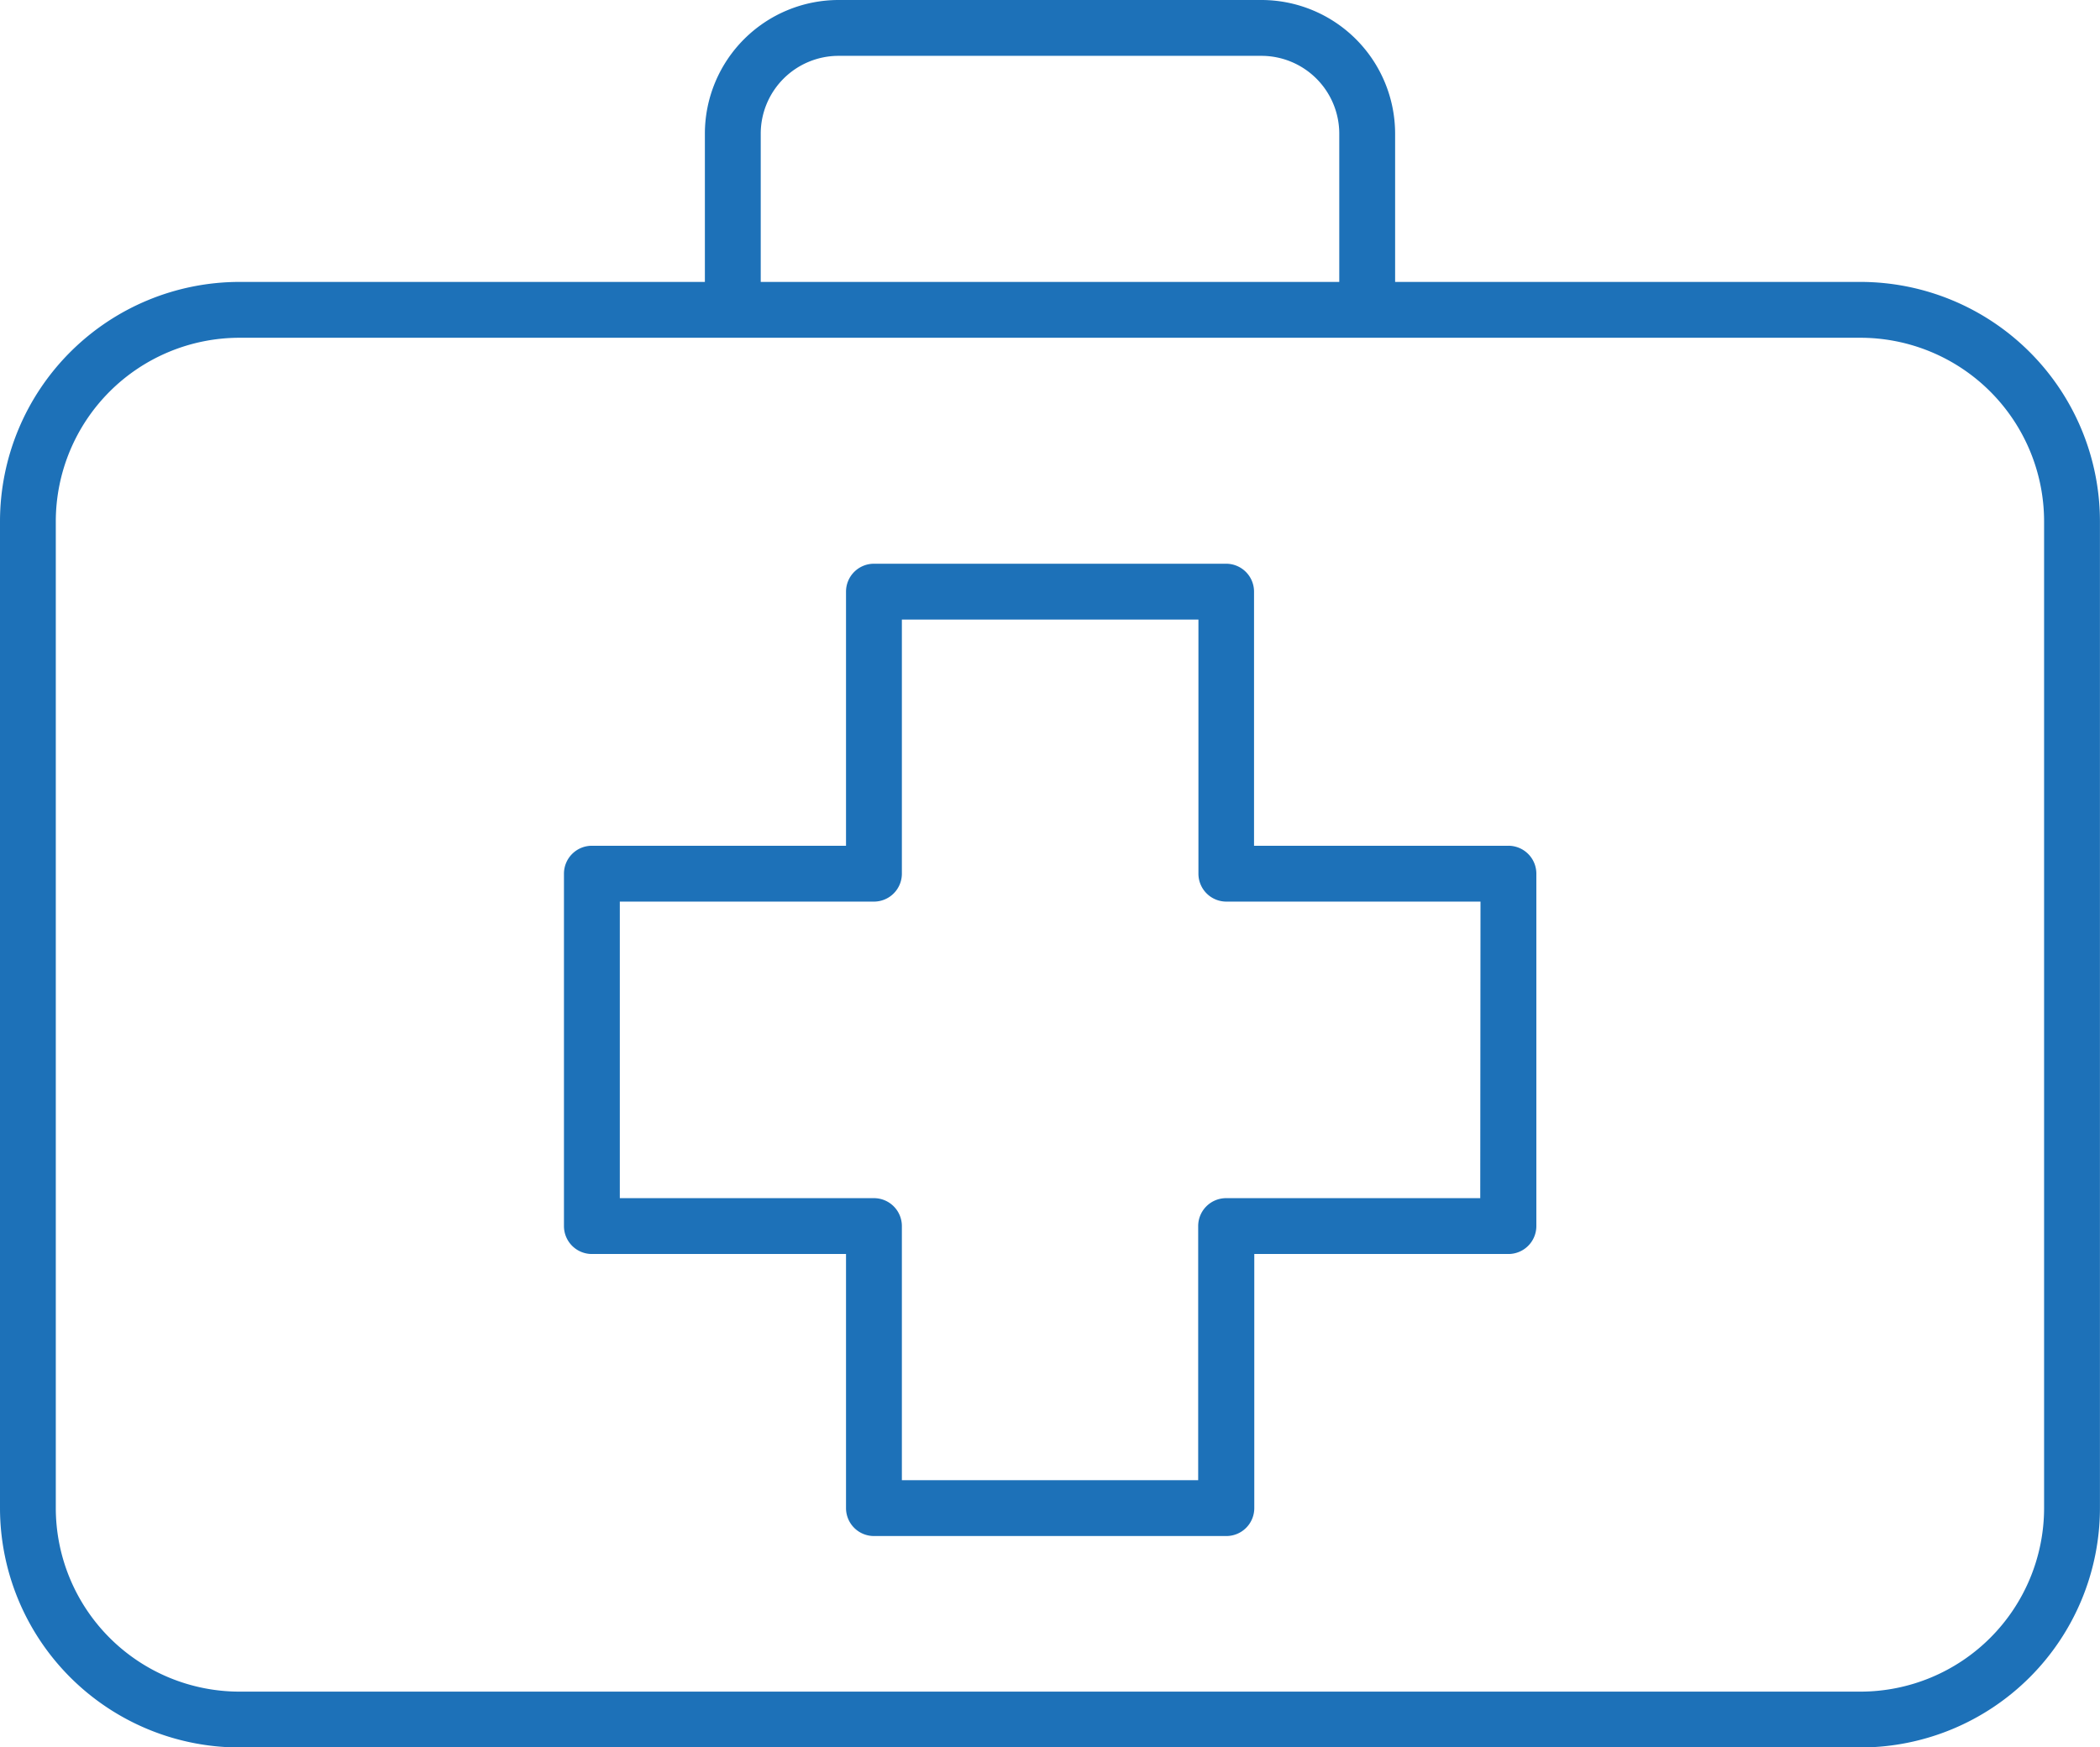 <svg xmlns="http://www.w3.org/2000/svg" width="75.196" height="62.576" viewBox="0 0 75.196 62.576"><g transform="translate(-511.106 -139.392)"><path d="M565.11,169.68h-9.1v-9.1a1,1,0,0,0-1-1H542.4a1,1,0,0,0-1,1v9.1h-9.1a1,1,0,0,0-1,1V183.3a1,1,0,0,0,1,1h9.1v9.1a1,1,0,0,0,1,1h12.619a1,1,0,0,0,1-1v-9.1h9.1a1,1,0,0,0,1-1V170.68A1,1,0,0,0,565.11,169.68Zm-1,12.62h-9.1a1,1,0,0,0-1,1v9.1H543.4v-9.1a1,1,0,0,0-1-1h-9.1V171.68h9.1a1,1,0,0,0,1-1v-9.1h10.619v9.1a1,1,0,0,0,1,1h9.1Z" fill="#1d71b8"/><path d="M577.729,149.488H561.062v-5.31a4.791,4.791,0,0,0-4.786-4.786H541.132a4.791,4.791,0,0,0-4.786,4.786v5.31H519.679a8.582,8.582,0,0,0-8.573,8.572V193.4a8.582,8.582,0,0,0,8.573,8.572h58.05A8.582,8.582,0,0,0,586.3,193.4V158.06A8.582,8.582,0,0,0,577.729,149.488Zm-39.383-5.31a2.789,2.789,0,0,1,2.786-2.786h15.144a2.789,2.789,0,0,1,2.786,2.786v5.31H538.346ZM584.3,193.4a6.579,6.579,0,0,1-6.573,6.572h-58.05a6.58,6.58,0,0,1-6.573-6.572V158.06a6.581,6.581,0,0,1,6.573-6.572h58.05a6.58,6.58,0,0,1,6.573,6.572Z" fill="#1d71b8"/></g></svg>